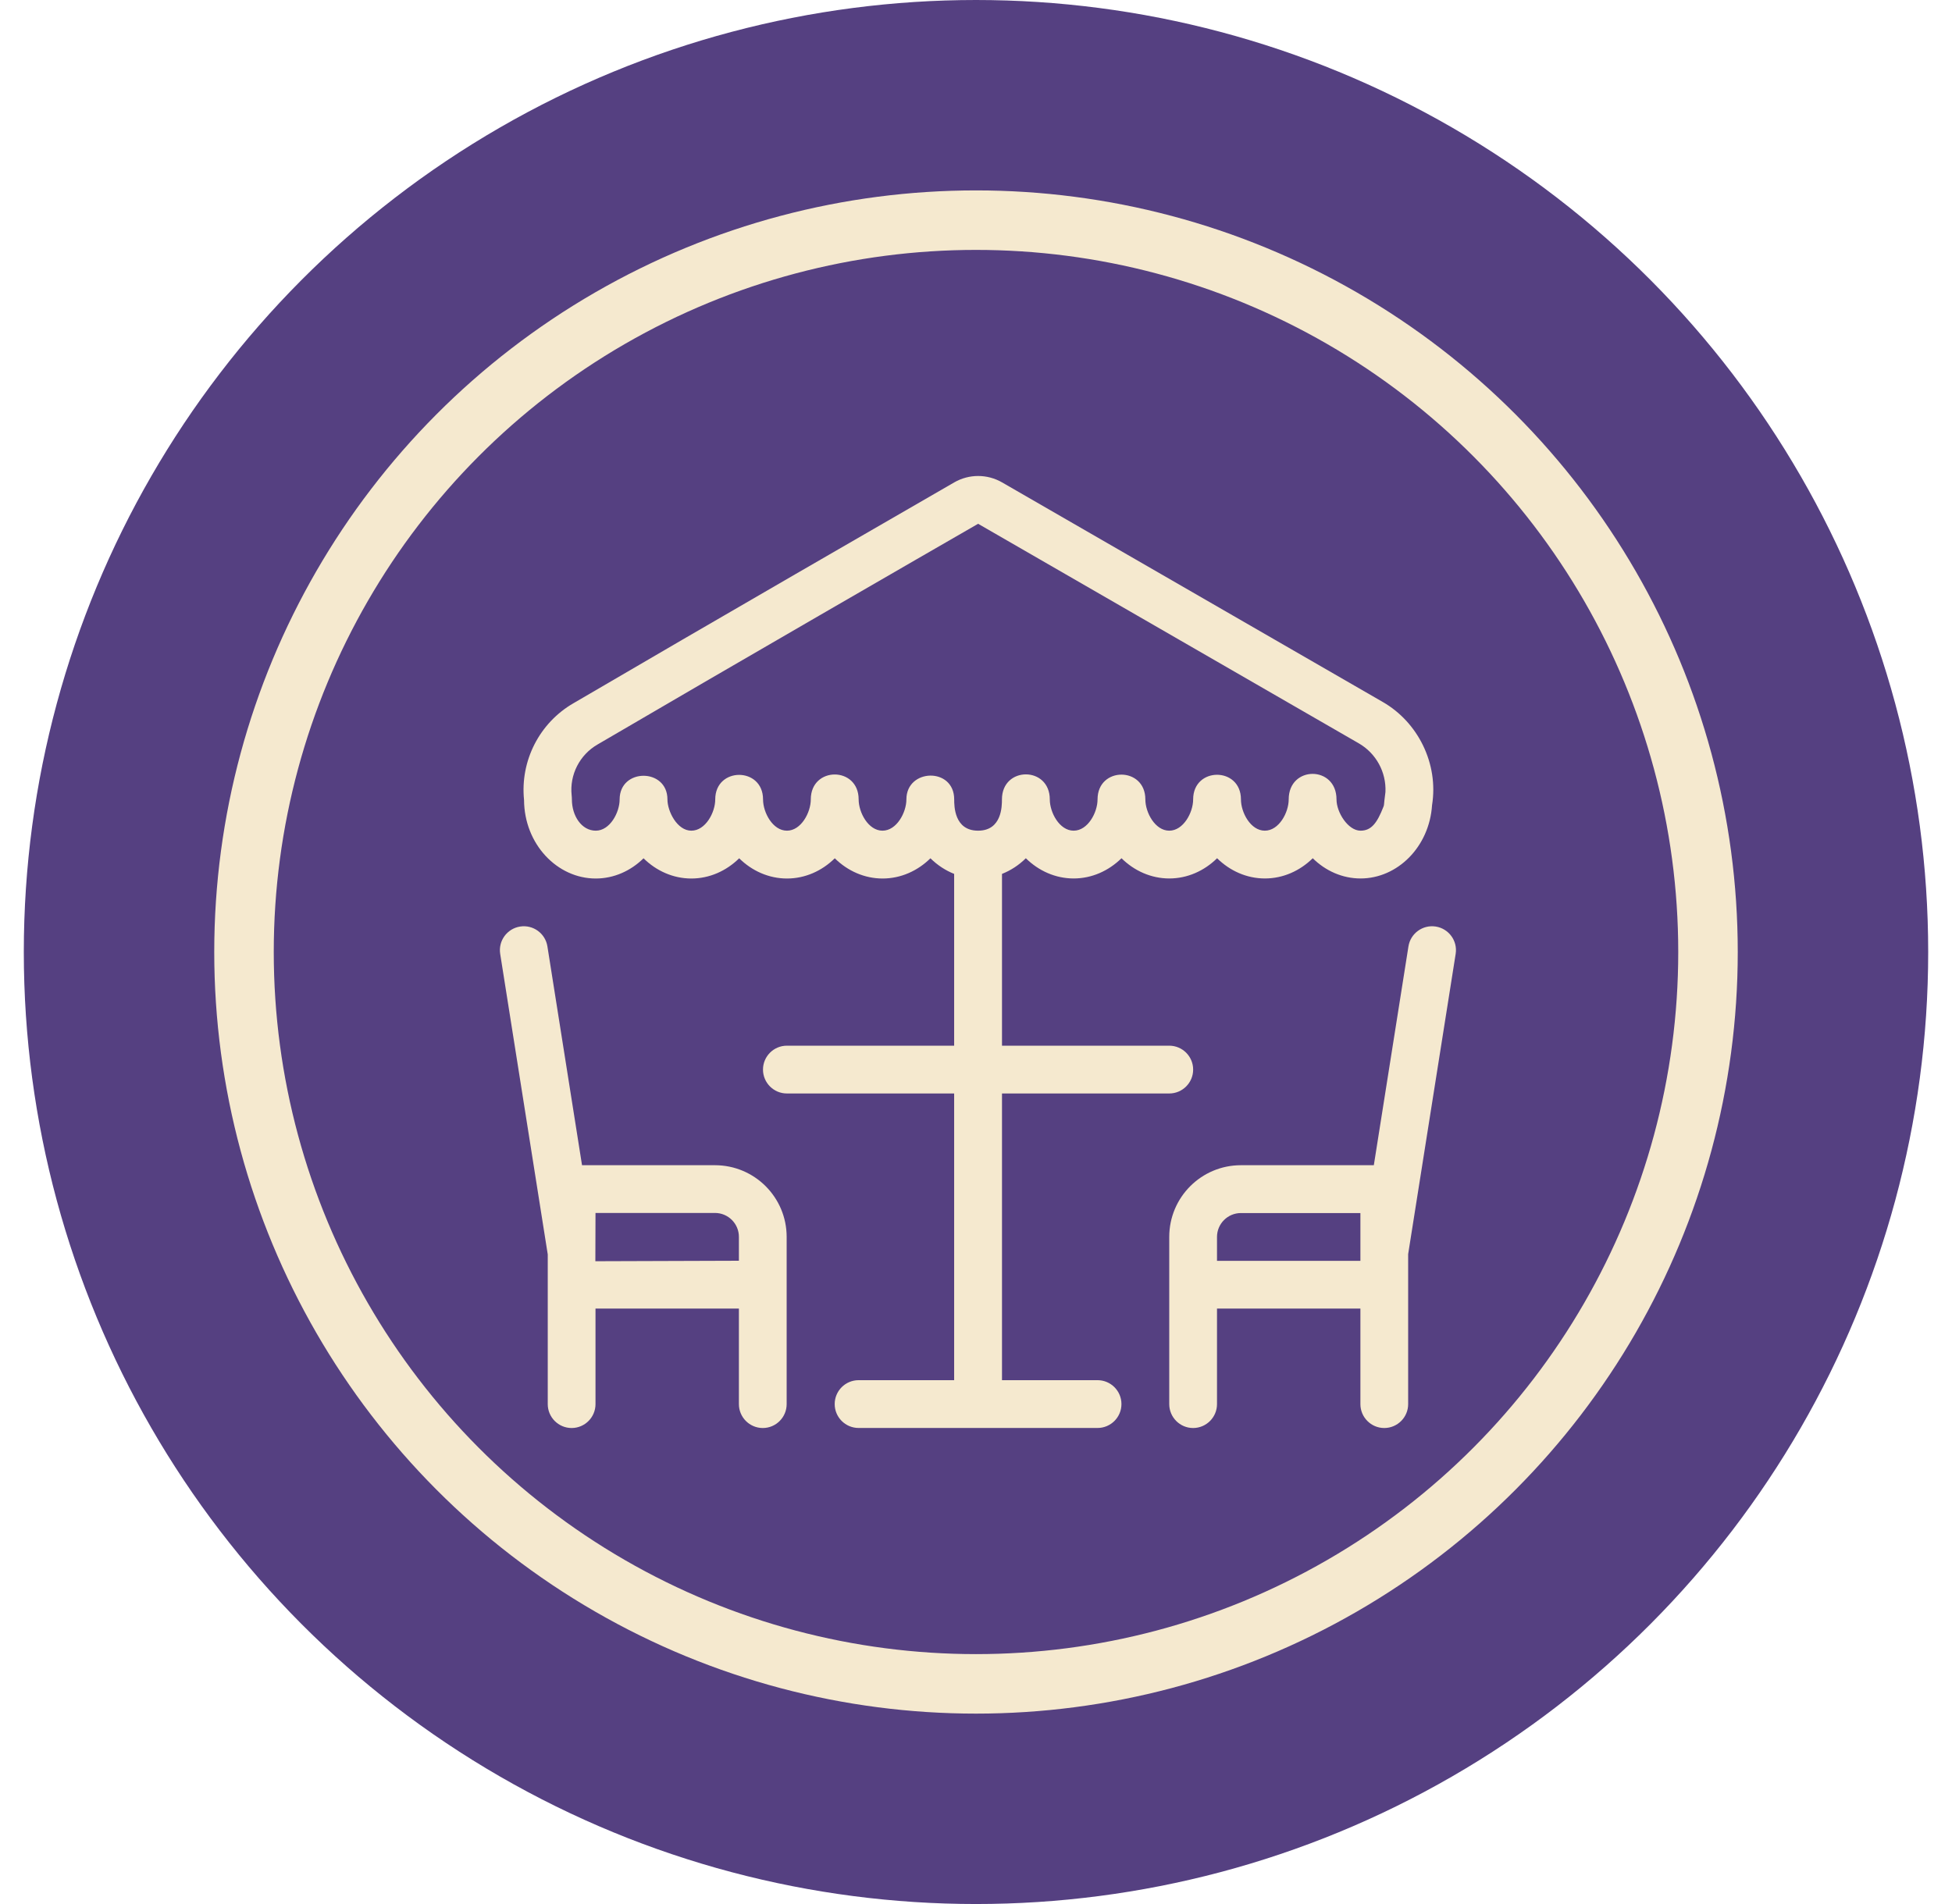 <svg width="41" height="40" viewBox="0 0 41 40" fill="none" xmlns="http://www.w3.org/2000/svg">
<circle cx="20.5" cy="20" r="20" fill="#554081"/>
<circle cx="20.5" cy="20" r="15.375" stroke="#F5E9CF" stroke-width="1.25"/>
<path fill-rule="evenodd" clip-rule="evenodd" d="M20.041 18.359V21.968H16.528C16.251 21.968 16.026 22.193 16.026 22.47C16.026 22.747 16.251 22.972 16.528 22.972H20.041V28.995H18.034C17.757 28.995 17.532 29.22 17.532 29.497C17.532 29.774 17.757 29.999 18.034 29.999H23.053C23.33 29.999 23.555 29.774 23.555 29.497C23.555 29.22 23.33 28.995 23.053 28.995H21.046V22.972H24.559C24.836 22.972 25.061 22.747 25.061 22.47C25.061 22.193 24.836 21.968 24.559 21.968H21.046V18.359C21.231 18.286 21.402 18.174 21.547 18.03C21.816 18.296 22.171 18.455 22.551 18.455C22.932 18.455 23.285 18.296 23.556 18.03C23.825 18.296 24.18 18.455 24.56 18.455C24.94 18.455 25.294 18.296 25.564 18.03C25.833 18.296 26.188 18.455 26.568 18.455C26.949 18.455 27.303 18.296 27.573 18.03C27.842 18.296 28.197 18.455 28.577 18.455C29.352 18.455 30.022 17.792 30.079 16.915C30.219 16.044 29.784 15.173 29.045 14.748L21.047 10.134C20.736 9.955 20.354 9.955 20.043 10.134C18.993 10.74 14.871 13.118 12.046 14.773C11.332 15.185 10.923 15.983 11.007 16.806C11.012 17.736 11.705 18.456 12.513 18.456C12.893 18.456 13.247 18.297 13.517 18.031C13.786 18.297 14.141 18.456 14.521 18.456C14.902 18.456 15.255 18.297 15.526 18.031C15.795 18.297 16.15 18.456 16.53 18.456C16.91 18.456 17.264 18.297 17.534 18.031C17.803 18.297 18.158 18.456 18.538 18.456C18.919 18.456 19.273 18.297 19.543 18.031C19.689 18.175 19.859 18.287 20.044 18.36L20.041 18.359ZM20.543 11.003L28.54 15.616C28.904 15.826 29.119 16.222 29.1 16.638C29.059 16.949 29.078 16.896 29.057 16.951C28.926 17.285 28.806 17.453 28.574 17.451C28.316 17.449 28.072 17.069 28.072 16.794C28.072 16.079 27.068 16.079 27.068 16.794C27.068 17.068 26.865 17.451 26.566 17.451C26.268 17.451 26.065 17.069 26.065 16.794C26.065 16.104 25.061 16.104 25.061 16.794C25.061 17.068 24.857 17.451 24.559 17.451C24.261 17.451 24.057 17.069 24.057 16.794C24.057 16.1 23.053 16.1 23.053 16.794C23.053 17.068 22.85 17.451 22.551 17.451C22.253 17.451 22.05 17.069 22.05 16.794C22.05 16.093 21.045 16.093 21.045 16.794C21.045 16.931 21.045 17.451 20.544 17.451C20.042 17.451 20.042 16.931 20.042 16.794C20.042 16.113 19.038 16.142 19.038 16.794C19.038 17.068 18.834 17.451 18.536 17.451C18.238 17.451 18.035 17.069 18.035 16.794C18.035 16.096 17.03 16.096 17.03 16.794C17.03 17.068 16.827 17.451 16.529 17.451C16.23 17.451 16.027 17.069 16.027 16.794C16.027 16.107 15.023 16.107 15.023 16.794C15.023 17.068 14.819 17.451 14.521 17.451C14.223 17.451 14.019 17.045 14.019 16.794C14.019 16.132 13.015 16.132 13.015 16.794C13.015 17.068 12.812 17.451 12.514 17.451C12.215 17.451 12.012 17.139 12.012 16.794C12.012 16.765 12.01 16.735 12.007 16.707C11.961 16.276 12.175 15.857 12.552 15.64C12.553 15.639 12.554 15.639 12.555 15.638C15.378 13.984 19.496 11.608 20.546 11.003L20.543 11.003Z" fill="#F5E9CF"/>
<path fill-rule="evenodd" clip-rule="evenodd" d="M11.505 26.347V29.498C11.505 29.775 11.73 30 12.007 30C12.283 30 12.508 29.775 12.508 29.498V27.491H15.52V29.498C15.52 29.775 15.745 30 16.022 30C16.298 30 16.523 29.775 16.523 29.498V25.985C16.523 25.153 15.849 24.479 15.017 24.479H12.225L11.498 19.883C11.455 19.609 11.198 19.422 10.924 19.465C10.65 19.509 10.463 19.765 10.506 20.039L11.504 26.347L11.505 26.347ZM12.505 26.497L12.508 25.482H15.018C15.295 25.482 15.52 25.707 15.52 25.984V26.486L12.505 26.496L12.505 26.497Z" fill="#F5E9CF"/>
<path fill-rule="evenodd" clip-rule="evenodd" d="M28.857 24.479H26.064C25.233 24.479 24.559 25.153 24.559 25.985V29.498C24.559 29.775 24.784 30 25.06 30C25.337 30 25.562 29.775 25.562 29.498V27.491H28.574V29.498C28.574 29.775 28.799 30 29.075 30C29.352 30 29.577 29.775 29.577 29.498V26.347L30.575 20.039C30.618 19.765 30.431 19.509 30.157 19.465C29.883 19.422 29.626 19.609 29.583 19.883L28.856 24.479L28.857 24.479ZM28.574 25.483V26.488H25.562V25.986C25.562 25.709 25.787 25.484 26.064 25.484H28.574V25.483Z" fill="#F5E9CF"/>
</svg>
